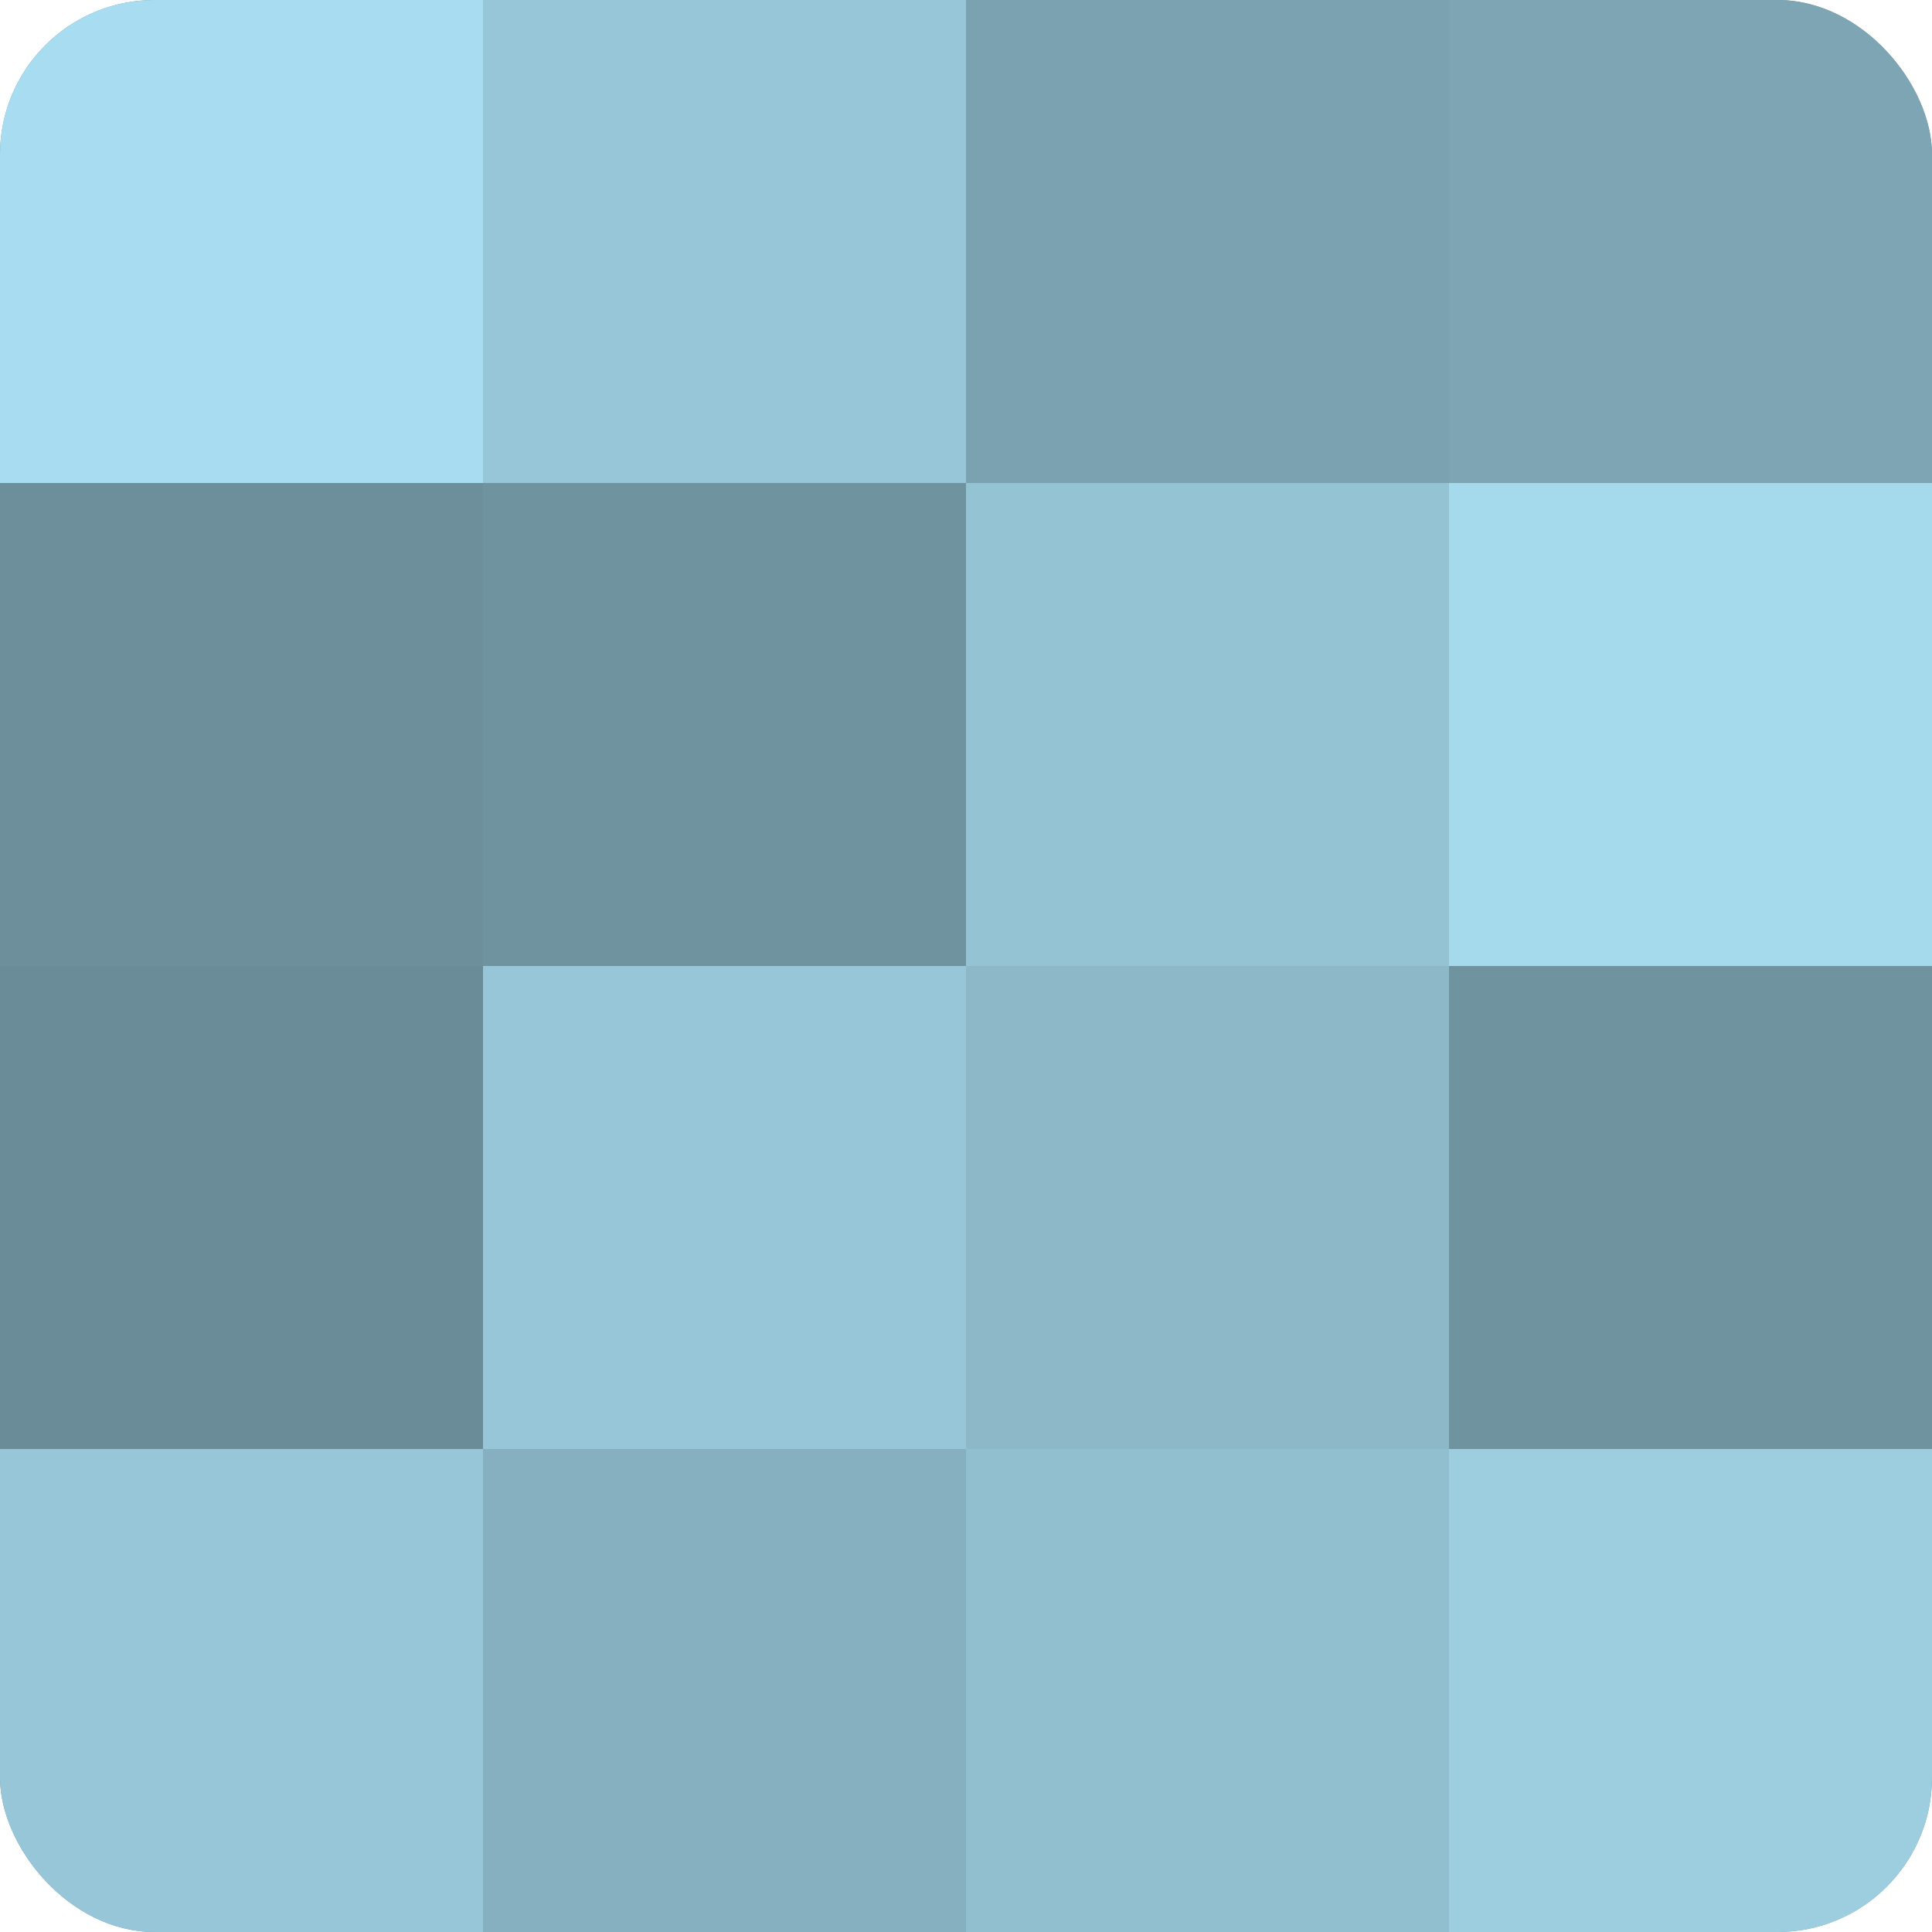 <?xml version="1.0" encoding="UTF-8"?>
<svg xmlns="http://www.w3.org/2000/svg" width="60" height="60" viewBox="0 0 100 100" preserveAspectRatio="xMidYMid meet"><defs><clipPath id="c" width="100" height="100"><rect width="100" height="100" rx="8" ry="8"/></clipPath></defs><g clip-path="url(#c)"><rect width="100" height="100" fill="#7093a0"/><rect width="25" height="25" fill="#a8dcf0"/><rect y="25" width="25" height="25" fill="#6d8f9c"/><rect y="50" width="25" height="25" fill="#6a8c98"/><rect y="75" width="25" height="25" fill="#97c6d8"/><rect x="25" width="25" height="25" fill="#97c6d8"/><rect x="25" y="25" width="25" height="25" fill="#7093a0"/><rect x="25" y="50" width="25" height="25" fill="#97c6d8"/><rect x="25" y="75" width="25" height="25" fill="#86b0c0"/><rect x="50" width="25" height="25" fill="#7ba2b0"/><rect x="50" y="25" width="25" height="25" fill="#94c3d4"/><rect x="50" y="50" width="25" height="25" fill="#8cb8c8"/><rect x="50" y="75" width="25" height="25" fill="#92bfd0"/><rect x="75" width="25" height="25" fill="#7ea5b4"/><rect x="75" y="25" width="25" height="25" fill="#a5d9ec"/><rect x="75" y="50" width="25" height="25" fill="#7093a0"/><rect x="75" y="75" width="25" height="25" fill="#9dcee0"/></g></svg>

